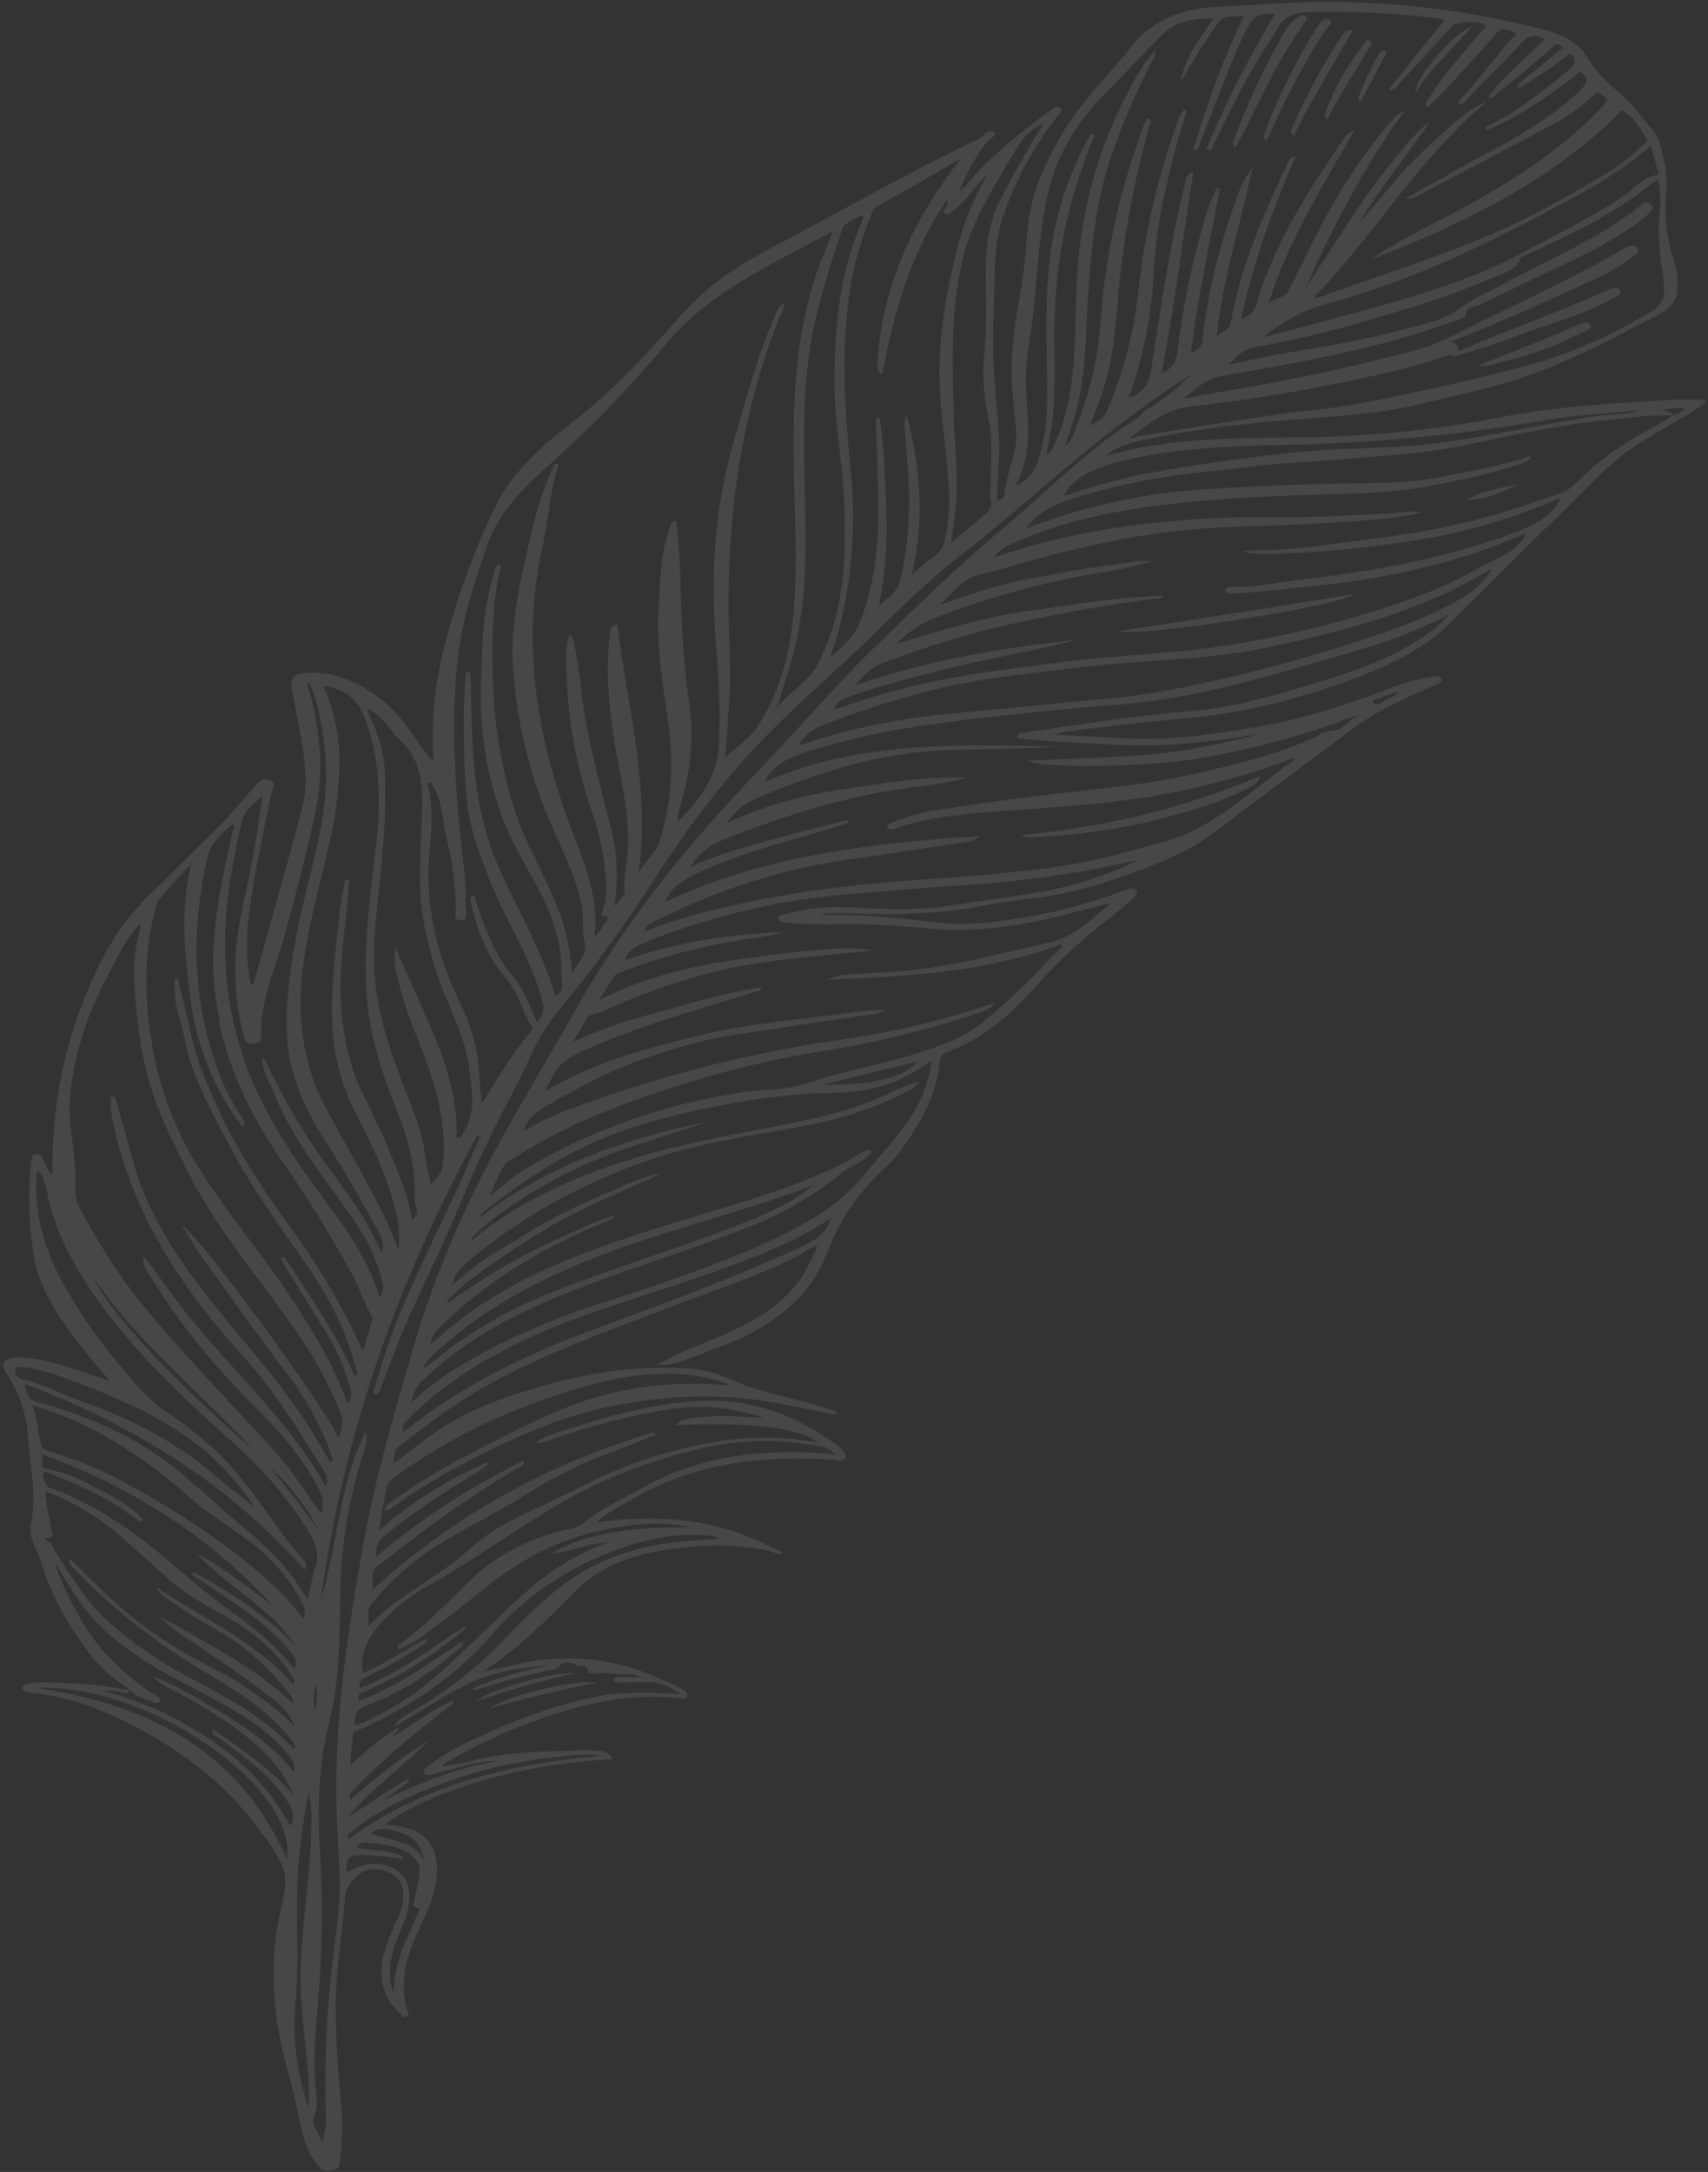 <svg width="394" height="501" viewBox="0 0 394 501" fill="none" xmlns="http://www.w3.org/2000/svg">
<rect x="0" y="0" width="394" height="501" fill="#333333" stroke="none"/>
<path d="M29.741 389.552C25.511 386.917 22.069 383.686 19.625 380.056C15.03 373.79 11.592 367.115 9.397 360.203C8.549 357.419 6.53 354.699 7.11 351.842C8.536 344.802 6.911 337.835 6.417 330.865C6.04 325.895 4.303 321.029 1.308 316.547C-0.11 314.411 1.16 312.981 4.453 313.118C6.785 313.197 9.088 313.519 11.293 314.074C16.061 315.312 20.562 316.952 25.359 318.529C23.474 316.317 21.503 314.139 19.72 311.887C14.428 305.188 9.486 298.333 7.982 290.592C6.623 282.938 6.376 275.202 7.245 267.511C7.296 266.965 7.343 266.426 8.197 266.245C9.39 265.992 9.511 266.825 9.81 267.262C10.635 268.47 10.792 269.887 12.06 271.059C12.019 258.864 13.554 246.815 17.718 235.083C21.281 225.04 25.569 215.094 34.342 206.569C39.84 201.226 45.196 195.806 50.679 190.451C53.485 187.713 55.722 184.716 58.364 181.909C59.235 180.984 59.87 179.294 61.99 179.874C64.11 180.453 62.799 181.935 62.592 182.977C60.574 193.15 58.187 203.289 57.153 213.549C56.755 218.064 56.989 222.596 57.852 227.076C58.59 227.207 58.524 226.855 58.577 226.666C62.323 213.188 66.177 199.725 69.727 186.22C71.095 181.014 70.329 175.721 69.48 170.486C68.839 166.529 67.969 162.592 67.278 158.638C66.851 156.206 67.942 155.231 71.375 155.145C77.159 155.006 81.683 157.129 85.783 159.747C90.548 162.789 93.422 166.803 96.196 170.848C97.338 172.533 98.609 174.169 100.003 175.751C99.471 168.066 100.023 160.361 101.653 152.757C104.352 140.817 108.439 129.063 113.868 117.62C117.206 110.445 123.229 104.195 130.41 98.712C140.674 90.873 148.953 82.043 156.869 72.957C161.927 67.198 168.454 62.187 176.102 58.191C192.634 49.466 208.629 40.21 225.739 32.063C226.973 31.473 227.776 29.525 229.405 30.473C230.339 31.016 228.057 32.168 227.386 33.123C224.685 36.72 222.585 40.536 221.131 44.491C222.053 43.54 223.058 42.626 223.884 41.633C228.947 35.547 235.629 30.429 242.41 25.369C242.982 24.942 243.688 24.4 244.465 24.854C245.257 25.317 244.582 25.914 244.184 26.419C238.456 33.813 234.153 41.737 231.392 49.972C229.318 55.935 229.471 62.031 229.337 68.108C229.23 73.014 228.975 77.923 229.138 82.825C229.31 88.013 229.856 93.196 230.316 98.377C230.791 103.75 230.226 109.11 229.996 114.475C229.95 114.634 229.954 114.798 230.008 114.956C230.062 115.114 230.164 115.261 230.308 115.386C230.66 115.317 230.978 115.179 231.226 114.986C231.474 114.793 231.642 114.554 231.711 114.296C231.971 109.175 234.906 104.346 234.409 99.095C233.925 93.989 233.192 88.887 233.365 83.735C233.574 77.536 234.713 71.417 235.743 65.292C236.906 58.385 236.564 51.349 238.703 44.55C241.155 36.983 245.155 29.723 250.571 23.009C253.852 18.873 257.707 14.972 260.933 10.815C265.402 5.055 271.8 1.969 281.074 1.558C290.696 1.133 300.267 0.219 309.947 0.477C325.732 0.815 341.342 2.969 356.189 6.859C360.664 8.05 364.32 9.928 366.251 13.396C368.027 16.583 371.055 19.293 374.131 21.913C376.975 24.334 378.767 27.224 381.089 29.85C383.089 32.113 383.133 34.453 383.772 36.751C384.401 39.304 384.598 41.903 384.359 44.49C383.852 49.938 384.509 55.41 386.308 60.713C386.897 62.689 387.106 64.714 386.93 66.731C386.946 67.847 386.584 68.948 385.875 69.939C385.166 70.93 384.132 71.781 382.864 72.417C371.919 78.103 361.17 84.028 348.663 87.909C341.471 90.14 333.945 91.677 326.52 93.433C315.92 95.94 304.874 96.13 293.972 97.15C283.396 98.14 272.846 99.388 262.667 101.784C259.874 102.439 256.995 103.257 255.101 105.155C259.091 103.991 263.237 103.129 267.473 102.582C277.868 100.995 288.428 101.039 298.955 100.907C314.852 100.795 330.665 99.238 346.024 96.272C356.872 94.122 368.028 93.299 379.205 92.638C383.925 92.359 388.633 91.888 393.583 92.29C393.232 93.414 391.938 93.927 390.92 94.583C385.14 98.289 378.665 101.417 373.465 105.607C369.408 108.874 366.135 112.563 362.515 116.066C352.997 125.282 343.635 134.579 334.303 143.894C328.194 149.992 319.444 153.999 310.218 157.307C299.148 161.276 287.599 164.341 275.271 165.505C265.503 166.428 255.761 167.444 246.075 168.741C245.126 168.825 244.223 169.086 243.457 169.501C248.505 169.751 253.559 169.942 258.596 170.264C269.092 170.936 279.299 169.467 289.375 167.784C300.581 165.913 311.046 162.477 321.192 158.568C323.777 157.517 326.569 156.757 329.472 156.316C330.506 156.175 332.01 155.422 332.566 156.532C333.056 157.515 331.373 157.878 330.472 158.275C326.735 159.923 323.005 161.574 319.465 163.441C316.71 164.91 314.133 166.545 311.76 168.329C301.077 176.281 290.367 184.216 279.784 192.234C273.447 197.032 265.453 199.889 257.384 202.717C250.929 205.005 244.037 206.582 236.936 207.396C233.714 207.748 230.519 208.226 227.368 208.826C216.801 210.88 206.059 211.108 195.228 210.661C193.621 210.595 191.999 210.694 190.385 210.74C190.01 210.764 189.655 210.871 189.367 211.046C198.879 210.79 208.184 211.898 217.528 212.89C223.184 213.49 228.859 212.759 234.42 211.928C243.132 210.605 251.539 208.395 259.391 205.364C260.152 205.073 261.052 204.613 261.862 205.206C262.819 205.906 262.006 206.606 261.441 207.122C259.648 208.76 257.84 210.403 255.834 211.905C249.424 216.788 243.686 222.109 238.7 227.794C233.372 233.737 227.476 239.33 218.453 242.661C217.108 243.159 216.865 244.046 216.781 244.942C216.13 251.828 212.901 258.132 208.613 264.21C207.345 266.092 205.812 267.875 204.039 269.531C197.512 275.394 193.406 282.176 190.669 289.294C186.743 299.508 177.894 306.427 165.107 311.042C161.691 312.275 158.508 313.856 154.791 314.65C153.721 314.904 152.579 314.954 151.474 314.796C155.329 312.782 159.359 310.949 163.539 309.308C172.371 305.825 180.218 301.576 184.794 294.823C186.308 292.458 187.555 290.009 188.523 287.499C188.308 287.413 188.094 287.292 188.053 287.317C178.21 293.425 166.29 296.978 155.026 301.33C138.987 307.528 122.57 313.244 108.507 321.815C102.484 325.484 97.244 329.683 91.889 333.81C90.592 334.81 91.206 336.372 90.711 337.685C94.246 335.024 97.535 332.298 101.218 329.844C107.912 325.381 115.801 322.374 124.202 319.998C129.703 318.335 135.422 317.076 141.272 316.241C147.045 315.542 152.913 315.344 158.751 315.652C162.609 315.836 166.111 317.032 169.279 318.469C176.078 321.552 184.015 322.535 191.099 325.042C191.784 325.284 192.682 325.293 193.146 325.876C192.569 326.493 191.908 326.16 191.256 326.03C187.086 325.198 182.932 324.326 178.74 323.561C165.596 321.167 152.52 321.885 139.715 324.654C127.138 327.373 116.406 332.683 105.884 338.194C100.501 341.004 95.454 344.135 90.797 347.556C90.253 347.956 89.875 348.567 88.693 348.303C89.025 347.058 90.402 346.371 91.484 345.587C99.711 339.624 109.207 334.81 118.752 330.065C124.554 327.182 130.446 324.397 137.026 322.444C146.157 319.722 156.08 318.678 165.906 319.405C166.512 319.447 167.133 319.709 167.976 319.295C163.36 317.559 158.197 316.726 152.999 316.877C143.585 317.091 135.091 319.523 126.725 322.391C113.178 326.996 100.91 333.353 90.526 341.148C89.769 341.676 89.293 342.379 89.18 343.135C88.578 346.391 87.852 349.635 87.458 353.037C94.625 346.668 103.271 341.251 113.009 337.026C112.006 338.625 110.092 339.577 108.377 340.63C101.298 344.866 94.655 349.467 88.498 354.399C86.718 355.865 86.825 357.347 86.753 359.145C96.669 350.652 108.126 343.165 120.814 336.889C121.191 337.948 120.217 338.16 119.655 338.49C107.871 345.408 97.323 353.246 87.072 361.301C85.159 362.804 86.364 364.912 85.876 366.76C103.216 350.998 123.984 338.485 149.814 330.663C150.261 330.528 150.803 330.282 151.396 330.911C147.972 332.252 144.598 333.597 141.195 334.902C134.334 337.47 127.92 340.618 122.088 344.281C115.222 348.671 107.557 352.324 100.614 356.647C94.52 360.443 89.858 365.043 85.695 369.92C84.607 371.189 85.01 372.934 85.054 375.073C91.762 367.85 101.689 363.594 108.559 357.106C113.175 352.748 119.734 349.778 126.065 346.8C133.704 343.207 140.96 339.12 149.361 336.452C161.472 332.605 173.927 330.184 187.297 332.578C187.74 332.636 188.189 332.672 188.639 332.688C184.327 329.343 173.627 328.036 155.967 328.681C157.145 327.29 159.028 326.907 165.689 326.666C169.172 326.539 172.62 326.986 176.108 326.969C169.824 325.003 163.292 323.942 156.499 324.821C145.826 326.201 135.781 328.994 126.061 332.421C125.298 332.693 124.477 332.868 123.632 332.942C125.097 331.369 127.516 330.807 129.649 330.099C138.839 327.047 148.263 324.361 158.337 323.353C168.938 322.292 178.49 324.411 186.778 329.307C189.295 330.653 191.611 332.186 193.687 333.88C194.493 334.605 195.417 335.436 194.912 336.328C194.309 337.396 192.793 336.733 191.765 336.67C175.642 335.677 160.608 337.621 147.461 344.956C144.15 346.803 140.606 348.441 137.581 351.158C153.564 348.919 167.78 350.838 180.733 358.375C179.139 358.624 178.544 358.003 177.763 357.83C171.91 356.524 165.733 356.163 159.667 356.771C152.663 357.451 145.87 358.519 140.026 361.676C137.004 363.336 134.353 365.323 132.169 367.567C125.844 373.915 119.569 380.296 111.339 385.603C113.509 385.144 115.723 384.775 117.844 384.22C124.809 382.349 132.388 382.022 139.612 383.28C146.098 384.394 151.763 386.801 157.183 389.523C158.103 389.981 158.957 390.607 158.384 391.478C157.833 392.319 156.709 391.715 155.956 391.647C146.554 390.802 137.728 392.317 129.199 394.996C119.724 397.955 110.862 401.848 102.866 406.565C102.517 406.813 102.19 407.076 101.887 407.352C105.432 407.252 108.348 406.192 111.329 405.572C117.566 404.276 123.909 404.049 130.288 403.833C132.43 403.76 134.58 403.731 136.724 403.764C139.725 403.81 139.724 403.843 141.542 405.788C119.196 406.735 97.917 413.829 88.651 420.943C98.242 421.14 101.148 425.94 100.79 432.388C100.523 437.18 98.252 441.634 96.192 446.111C93.516 451.918 92.119 457.786 93.986 463.882C94.123 464.328 94.734 464.94 93.678 465.217C92.676 465.479 92.532 464.74 92.154 464.365C86.112 458.374 87.581 452.013 90.364 445.568C91.668 442.553 93.367 439.58 93.01 436.311C92.702 433.506 90.354 431.594 87.18 431.208C84.81 430.92 83.357 431.803 82.124 432.928C80.636 434.24 79.76 435.858 79.62 437.552C78.962 445.933 77.45 454.277 77.437 462.687C77.425 470.558 78.025 478.412 78.774 486.261C79.066 490.354 78.941 494.457 78.401 498.537C78.296 499.509 78.092 500.497 76.329 500.739C74.446 501.001 73.753 500.035 73.054 499.134C70.056 495.275 69.472 490.944 68.596 486.69C67.817 482.913 66.746 479.184 65.781 475.435C62.726 463.569 62.064 451.633 64.943 439.666C65.759 436.268 66.414 432.806 64.721 429.45C63.029 426.094 60.515 423.008 58.104 419.889C49.784 409.118 37.947 400.912 23.38 394.619C18.863 392.722 13.946 391.373 8.825 390.628C8.116 390.564 7.412 390.473 6.717 390.355C6.097 390.205 5.205 390.248 5.134 389.511C5.059 388.729 5.914 388.451 6.631 388.324C7.829 388.102 9.066 388.007 10.302 388.042C16.522 388.285 22.769 388.42 28.794 389.791C29.05 389.849 29.429 389.637 29.743 389.551C29.828 390.307 29.834 390.826 28.316 390.48C26.929 390.032 25.393 389.878 23.889 390.036C34.34 392.807 42.798 397.183 50.331 402.532C57.798 407.834 63.127 414.171 67.077 421.297C68.024 418.165 67.723 417.584 65.733 414.674C62.042 409.275 56.257 405.134 50.537 400.926C49.893 400.453 48.687 400.11 49.013 398.848C56.104 403.605 62.742 408.333 67.769 414.133C65.834 409.558 62.585 405.329 58.234 401.724C52.953 397.194 46.711 393.515 40.204 389.996C38.489 389.068 36.466 388.284 35.49 386.736C39.653 388.49 43.591 390.509 47.257 392.769C55.158 397.328 62.68 402.168 67.743 408.718C68.087 407.648 67.856 406.524 67.098 405.573C64.88 402.523 61.961 399.768 58.467 397.424C52.788 393.459 46.224 390.313 39.918 386.928C31.319 382.312 23.834 376.939 18.769 370.044C16.457 366.899 14.646 363.561 12.604 360.31C13.321 362.712 14.26 365.076 15.415 367.387C18.134 373.038 21.192 378.578 26.269 383.387C29.22 386.183 32.181 388.989 36.117 391.138C36.728 391.472 37.28 391.877 36.842 392.449C36.33 393.115 35.539 392.721 34.946 392.514C32.914 391.796 30.901 391.061 29.741 389.552ZM336.387 81.025C335.621 81.01 335.273 81.516 334.695 81.735C328.315 84.088 321.534 85.666 314.704 87.153C301.716 89.993 288.472 92.184 275.068 93.711C268.121 94.497 264.875 98.057 260.625 101.069C261.739 100.938 262.704 100.57 263.73 100.407C273.968 98.788 284.198 97.143 294.466 95.63C300.48 94.743 306.661 94.369 312.588 93.261C325.926 90.767 339.076 87.811 352.039 84.393C362.826 81.539 372.267 77.039 381.018 71.739C381.815 71.3 382.477 70.747 382.964 70.114C383.45 69.482 383.75 68.783 383.845 68.063C383.933 66.18 383.809 64.296 383.475 62.428C382.718 58.25 382.487 54.031 382.782 49.823C383.159 47.03 383.076 44.215 382.534 41.436C382.155 41.591 381.798 41.773 381.47 41.979C373.046 48.968 362.559 54.065 351.797 58.912C351.419 59.082 350.793 59.239 350.736 59.466C350.015 62.324 346.498 63.145 343.708 64.346C337.015 67.147 330.063 69.61 322.9 71.717C312.16 74.988 301.317 78.031 289.962 79.967C286.57 80.545 285.208 82.343 283.443 84.054C287.295 83.399 290.949 82.457 294.693 81.771C303.884 80.089 313.24 78.815 322.124 76.375C327.419 74.921 333.15 74.127 337.299 70.784C339.649 68.891 342.906 67.581 345.786 66.037C356.987 60.037 369.139 54.907 378.589 47.306C379.173 46.836 379.745 46.454 380.629 46.97C381.536 47.494 381.32 48.121 380.841 48.701C379.429 50.219 377.726 51.585 375.781 52.756C367.571 58.303 357.75 62.234 348.605 66.843C346.542 67.884 344.287 68.733 342.299 69.839C340.729 70.712 337.899 70.72 338.039 72.961C338.059 73.28 336.464 73.672 335.591 73.997C318.759 80.268 300.503 83.48 282.279 86.643C277.6 87.454 275.802 89.903 273.033 91.955C274.36 91.762 275.672 91.517 276.962 91.221C290.405 88.889 303.859 86.569 316.887 83.184C322.698 81.674 328.665 80.717 334.013 77.996C347.545 71.117 361.671 64.842 374.631 57.364C375.475 56.876 376.463 56.21 377.455 56.955C378.508 57.748 377.727 58.462 376.808 59.123C374.157 61.087 371.218 62.836 368.041 64.338C357.1 69.361 346.105 74.321 334.471 78.889C334.799 78.926 335.112 79.013 335.391 79.144C335.67 79.275 335.907 79.447 336.088 79.648C336.268 79.85 336.388 80.076 336.44 80.314C336.492 80.551 336.474 80.793 336.387 81.025ZM385.809 95.761C387.047 95.573 387.787 94.944 388.671 94.214C386.644 93.875 384.988 94.315 383.202 94.698C384.402 94.746 385.581 94.758 385.876 95.79C380.815 95.65 375.845 96.371 370.892 96.87C359.956 97.971 349.342 100.235 338.803 102.533C330.603 104.321 322.198 104.887 313.818 105.603C307.084 106.178 300.316 106.61 293.563 107.101C289.152 107.422 284.861 108.225 280.484 108.596C269.56 109.528 258.868 111.555 248.717 114.617C243.625 116.143 239.209 118.149 236.6 121.977C246.772 117.961 257.772 115.154 269.178 113.663C275.583 112.856 282.122 112.593 288.631 112.246C297.263 111.787 305.901 111.578 314.547 111.463C320.66 111.381 326.819 111.142 332.676 109.986C339.528 108.635 346.484 107.431 353.177 105.197C352.892 106.421 351.677 106.673 350.681 107.01C343.897 109.303 336.727 110.81 329.512 112.166C322.103 113.558 314.484 113.774 306.862 114.005C295.361 114.354 283.827 114.785 272.456 116.003C260.052 117.331 247.821 119.415 236.746 124.024C231.232 126.318 230.748 126.561 229.231 128.664C237.362 125.78 245.934 123.598 254.771 122.164C267.306 120.114 280.138 119.162 292.988 119.328C302.234 119.431 311.406 118.891 320.605 118.435C322.77 118.327 324.977 117.775 327.684 118.014C326.887 118.543 325.863 118.858 324.783 118.906C321.347 119.444 317.872 119.844 314.373 120.103C307.691 120.562 301.006 120.943 294.304 121.193C286.631 121.48 278.934 121.579 271.331 122.484C257.186 124.169 243.706 127.457 230.507 131.413C228.028 132.156 225.123 132.519 223.164 133.702C220.816 135.119 219.266 137.228 216.882 139.504C220.706 138.217 223.73 137.137 226.824 136.176C229.937 135.144 233.168 134.31 236.482 133.686C239.822 133.115 243.11 132.39 246.453 131.825C249.796 131.259 253.167 130.731 256.556 130.323C259.697 129.944 262.796 128.939 266.074 129.634C264.924 129.737 263.795 129.94 262.711 130.237C258.608 131.505 254.184 131.957 249.923 132.775C237.722 135.082 225.959 138.464 214.9 142.846C211.429 144.228 209.189 146.163 206.812 148.546C216.919 145.37 226.754 142.365 237.221 140.922C247.521 139.501 257.788 137.699 268.35 137.434C268.204 137.778 268 137.878 267.778 137.908C256.383 139.362 245.122 141.318 234.057 143.766C223.646 146.104 213.56 149.141 203.931 152.837C200.782 154.046 199.169 155.744 197.273 158.111C213.831 152.299 230.951 149.434 248.454 147.572C238.136 150.287 227.371 151.915 217.05 154.613C209.779 156.513 202.443 158.282 195.514 160.8C194.733 161.077 194.042 161.471 193.485 161.955C192.929 162.439 192.52 163.002 192.285 163.608C192.809 163.528 193.322 163.418 193.822 163.28C205.996 158.83 218.931 156.085 232.308 154.363C238.619 153.551 244.917 152.66 251.262 152.015C259.342 151.198 267.503 150.78 275.556 149.86C285.637 148.693 295.544 146.842 305.147 144.334C314.884 141.81 324.356 138.925 333.236 135.033C337.477 133.175 341.191 130.812 345.358 128.904C348.501 127.54 350.908 125.444 352.183 122.959C352.011 122.977 351.844 123.013 351.685 123.064C339.063 128.749 325.316 132.244 310.757 134.273C306.057 134.929 301.305 135.256 296.6 135.866C292.727 136.365 288.778 136.568 284.859 136.876C283.98 136.945 282.823 137.048 282.631 136.229C282.494 135.649 283.461 135.404 284.204 135.415C289.684 135.494 294.924 134.289 300.249 133.679C315.86 131.89 331.192 129.178 345.562 124.202C351.571 122.121 357.721 120.121 360 114.809C349.115 119.665 337.129 123.094 324.594 124.938C308.764 127.362 289.358 128.499 286.831 127.213C287.089 127.119 287.325 126.955 287.556 126.961C293.39 127.013 299.215 126.621 304.935 125.79C312.487 124.836 320.067 123.956 327.556 122.649C336.933 121.051 346.023 118.673 354.643 115.563C357.69 114.449 361.323 113.817 363.393 111.601C366.607 108.287 370.329 105.245 374.488 102.535C378.078 100.1 382.421 98.35 385.809 95.758V95.761ZM128.088 229.835C130.728 228.177 129.436 226.29 129.484 224.397C129.681 216.574 126.717 209.339 122.679 202.23C119.665 196.923 116.787 191.584 114.952 185.976C111.989 176.885 110.641 167.558 110.94 158.22C111.199 149.472 111.22 140.704 114.038 132.116C114.259 131.441 114.106 130.575 115.233 130.174C115.842 130.537 115.456 130.869 115.393 131.147C113.325 140.353 113.46 149.63 113.757 158.904C114.121 166.408 115.245 173.883 117.12 181.268C118.163 185.647 119.667 189.962 121.618 194.176C125.018 201.534 129.083 208.741 130.834 216.447C131.397 218.925 131.608 221.445 132.066 224.518C133.394 221.836 135.601 220.172 134.867 217.329C134.122 214.455 134.776 211.354 134.108 208.389C132.28 200.226 127.84 192.583 124.892 184.638C121.237 174.653 119.042 164.417 118.342 154.1C117.699 145.392 119.439 136.816 121.345 128.255C122.873 121.392 124.435 114.535 127.569 107.928C127.786 107.47 127.762 106.863 128.935 107.041C126.813 113.221 126.62 119.55 125.218 125.752C120.343 147.283 123.48 168.38 131.089 189.334C134.211 197.937 138.383 206.481 137.122 216.059C138.825 214.578 139.329 213.184 140.204 211.934C140.366 211.702 140.567 211.467 139.957 211.424C138.193 211.299 138.939 210.339 139.091 209.781C139.57 208.268 139.829 206.722 139.865 205.17C139.735 199.167 138.632 193.196 136.58 187.378C132.941 176.85 130.963 166.057 130.682 155.207C130.602 152.352 130.391 149.461 131.375 146.316C132.06 146.867 132.442 147.58 132.449 148.321C133.018 151.689 133.694 155.054 134.023 158.435C134.861 167.057 137.022 175.53 139.112 184.019C140.392 189.218 142.14 194.366 142.22 199.705C142.372 202.807 142.206 205.913 141.724 208.998C142.738 207.857 144.276 206.623 144.106 205.525C143.738 203.134 144.378 200.852 144.642 198.541C145.743 189.005 143.054 179.71 141.603 170.324C140.351 162.231 139.721 154.083 140.721 145.93C140.637 145.521 140.758 145.104 141.062 144.754C141.366 144.404 141.834 144.145 142.38 144.022C144.821 163.258 150.036 182.044 147.313 201.292C148.779 198.744 151.354 196.61 152.227 193.836C155.196 184.4 155.425 174.879 153.985 165.308C152.723 156.929 151.393 148.555 151.95 140.1C152.353 133.992 152.259 127.848 154.518 121.881C154.745 121.28 154.462 120.38 156.021 120.111C156.34 124.182 156.854 128.188 156.928 132.199C157.114 142.061 157.471 151.921 158.922 161.725C159.987 168.866 159.568 176.081 157.678 183.132C157.145 185.133 156.304 187.116 156.327 189.53C162.024 184.073 165.498 178.427 165.845 171.807C166.273 163.54 165.682 155.318 165.052 147.065C163.879 131.693 164.962 116.383 169.43 101.252C172.184 91.922 174.552 82.531 178.562 73.42C179.071 72.265 179.327 70.996 180.742 69.824C181.114 71.317 180.156 72.333 179.737 73.391C171.253 94.853 168.102 116.8 168.053 139.048C168.035 146.911 168.806 154.773 168.153 162.636C167.782 167.124 167.713 171.622 167.195 174.746C169.189 172.893 172.957 170.438 174.91 167.379C180.18 159.127 182.269 150.201 183.063 141.187C184.381 126.236 182.602 111.267 183.112 96.311C183.533 83.964 184.887 71.669 189.587 59.702C190.359 57.736 191.148 55.771 192.104 53.367C186.266 56.489 180.847 59.272 175.602 62.217C166.839 67.136 159.007 72.712 153.325 79.686C145.14 89.556 135.981 98.987 125.919 107.905C120.33 112.941 115.275 118.143 112.866 124.588C109.195 134.408 106.187 144.264 105.328 154.453C104.008 170.141 105.307 185.76 107.131 201.38C107.493 204.469 107.462 207.584 107.482 210.688C107.482 211.289 107.659 212.391 106.181 212.28C104.979 212.19 104.958 211.358 105.075 210.567C105.171 209.666 105.189 208.761 105.13 207.858C104.896 202.84 104.149 197.841 102.894 192.903C101.924 188.715 102.176 184.289 99.233 180.385C98.516 180.626 98.621 181.034 98.719 181.418C99.996 186.431 99.546 191.476 99.077 196.5C97.965 208.44 100.588 219.934 106.035 231.205C108.259 235.563 109.69 240.111 110.29 244.735C110.62 247.811 110.677 250.906 111.14 254.412C111.57 253.826 111.741 253.621 111.877 253.406C115.119 248.249 118.126 243.009 122.279 238.176C122.493 238.009 122.64 237.803 122.705 237.581C122.77 237.358 122.75 237.127 122.647 236.912C120.376 233.243 119.681 229.077 116.718 225.686C112.114 220.415 110.222 214.591 108.679 208.627C108.488 207.893 108.239 207.158 109.302 206.371C111.407 213.094 113.641 219.567 118.458 225.405C121.058 228.556 122.213 232.161 123.839 235.743C124.516 235.091 124.984 234.338 125.207 233.539C125.43 232.74 125.403 231.914 125.128 231.124C122.699 221.017 116.228 211.827 112.551 201.998C110.466 196.436 108.364 190.895 107.741 185.139C107.039 178.659 106.988 172.156 106.978 165.66C106.972 162.095 107.266 158.53 107.431 154.855C107.807 154.91 108.137 155.07 108.353 155.299C108.568 155.528 108.652 155.809 108.585 156.082C108.742 164.125 108.715 172.183 109.794 180.189C110.417 185.928 111.776 191.613 113.853 197.171C118.24 208.114 124.943 218.534 128.088 229.835ZM267.933 86.049C271.126 84.844 271.411 82.719 271.683 80.573C272.997 69.69 275.316 58.883 278.624 48.225C279.138 46.6 279.937 45.023 280.604 43.424L281.404 43.567C279.015 56.127 276.328 68.662 274.723 81.431C276.177 80.782 277.17 80.178 277.297 78.972C278.56 67.874 281.179 56.879 285.123 46.115C285.919 43.455 287.222 40.887 288.992 38.485C286.231 51.393 282.138 64.144 280.673 77.439C283.592 75.735 283.648 75.74 284.061 73.556C286.372 61.337 291.326 49.614 296.867 38.005C297.16 37.389 297.218 36.535 298.9 35.958C293.448 48.535 288.996 60.861 286.3 73.606C289.423 72.664 289.589 70.78 290.143 69.005C293.95 56.803 300.824 45.431 308.439 34.278C309.488 32.742 310.219 30.937 312.518 29.901C305.148 42.868 297.087 55.635 292.681 69.87C294.569 68.745 296.513 68.529 297.204 67.122C298.828 63.81 300.513 60.513 302.127 57.199C307.13 46.922 313.106 36.975 321.137 27.72C321.779 26.978 322.364 26.172 323.88 25.796C314.41 38.835 307.424 52.427 301.254 66.264C305.72 59.796 309.72 53.181 314.126 46.703C318.585 40.15 327.648 28.873 329.793 28.225C324.279 36.095 318.28 43.587 313.451 51.503C316.442 48.193 319.179 44.779 322.019 41.413C324.933 38.036 328.163 34.807 331.687 31.748C335.069 28.751 338.058 25.496 342.916 23.479C326.708 37.187 317.294 53.947 302.95 68.767C305.113 68.606 306.388 67.812 307.812 67.306C325.124 61.152 342.975 55.733 358.337 47.003C365.68 42.83 373.454 39.05 378.958 33.44C379.411 32.978 380.195 32.629 379.774 31.925C378.288 29.451 376.813 26.974 374.209 25.394C359.115 40.758 338.703 51.341 316.026 59.941C319.948 57.314 324.111 54.882 328.485 52.66C344.106 44.774 358.811 36.212 369.578 24.61C371.071 23.001 371.217 23.072 368.506 21.19C365.677 23.989 362.296 26.474 358.471 28.564C348.137 34.062 337.778 39.533 327.393 44.977C326.621 45.383 325.893 46.091 324.231 45.738C327.447 43.958 330.45 42.347 333.376 40.665C344.041 34.536 355.758 29.299 364.114 21.214C365.897 19.489 366.951 18.252 364.492 16.524C358.026 21.562 351.363 26.56 342.828 30.079C342.364 29.252 343.119 29.118 343.47 28.944C350.379 25.528 355.833 21.016 361.418 16.594C363.023 15.325 364.162 14.078 362.167 12.373C358.392 15.325 354.301 18.056 349.93 20.541C349.893 20.209 349.971 19.877 350.157 19.572C350.343 19.268 350.631 19.002 350.995 18.799C353.723 16.537 356.506 14.309 359.177 12.012C359.618 11.632 361.059 11.26 359.917 10.486C358.775 9.713 358.386 10.694 357.884 11.115C355.585 13.043 353.37 15.023 351.063 16.946C348.693 18.923 346.252 20.856 343.842 22.809C343.466 22.406 343.435 22.214 343.539 22.072C347.015 17.309 352.104 13.367 356.352 9.029C354.001 7.837 352.521 8.183 350.931 9.933C346.91 14.356 342.565 18.626 338.318 22.941C337.902 23.363 337.732 24.073 336.697 24.01C336.132 23.535 336.716 23.251 336.969 22.952C340.846 18.309 344.776 13.689 348.572 9.01C348.928 8.572 350.819 7.847 348.861 7.214C347.698 6.836 346.456 6.207 345.251 7.615C341.588 11.897 337.694 16.076 333.829 20.266C332.404 21.811 330.81 23.274 329.15 24.918C328.501 23.673 329.455 22.91 329.939 22.139C333.281 16.832 337.804 12.004 341.897 7.003C342.19 6.644 342.984 6.359 342.501 5.844C341.504 4.79 336.009 4.884 334.983 5.996C330.764 10.565 326.601 15.161 322.383 19.73C321.995 20.15 321.89 20.91 320.298 20.713L333.289 4.505C323.762 3.035 314.394 2.765 304.953 2.72C300.072 2.696 296.04 3.01 294.509 6.959C294.393 7.203 294.246 7.439 294.07 7.663C288.278 16.135 284.018 25.046 279.65 33.926C279.514 34.202 279.78 34.844 278.243 34.543C282.654 23.894 287.951 13.447 294.107 3.26C291.468 2.982 289.484 3.312 288.205 5.63C285.226 11.026 283.224 16.619 281.044 22.18C279.413 26.335 277.828 30.502 276.223 34.658L275.327 34.487C278.307 24.022 282.182 13.7 286.93 3.581C285.083 4.143 282.661 3.197 281.377 4.807C279.986 6.551 278.858 8.402 277.611 10.205C275.67 13.008 274.195 15.957 272.415 18.82C273.093 13.541 276.81 9.042 279.853 4.286C274.66 4.161 270.682 5.291 267.84 8.253C263.254 13.032 258.61 17.782 253.98 22.537C247.607 29.228 243.409 36.874 241.698 44.903C239.024 56.492 239.306 68.341 237.248 80.022C236.353 85.098 236.681 90.25 237.014 95.393C237.377 100.997 237.255 106.654 234.271 112.048C236.648 110.962 238.371 109.268 239.096 107.304C240.5 103.288 241.299 99.175 241.48 95.035C241.783 82.609 240.627 70.166 242.434 57.757C243.645 48.824 246.591 40.059 251.186 31.72C251.395 31.347 251.468 30.809 252.132 30.895C252.767 31.231 252.414 31.456 252.314 31.688C246.87 44.621 243.855 58.026 243.349 71.54C243.027 79.762 243.687 87.989 242.834 96.196C242.537 99.051 241.911 101.888 241.383 105.041C242.078 104.556 242.597 103.956 242.896 103.292C244.848 99.107 246.168 94.781 246.835 90.391C248.224 81.98 247.977 73.52 248.384 65.086C249.15 49.2 253.152 33.843 261.332 19.074C261.799 18.231 262.285 17.395 262.792 16.564C263.299 15.728 263.795 14.886 264.382 14.08C264.918 13.344 265.569 12.652 266.304 11.781C266.465 12.068 266.525 12.38 266.479 12.689C266.434 12.997 266.285 13.293 266.044 13.55C262.542 20.238 259.543 27.058 257.06 33.98C252.859 45.234 251.767 56.775 250.996 68.338C250.42 76.974 250.529 85.645 248.4 94.193C247.711 96.962 246.716 99.692 245.754 102.787C246.093 102.524 246.405 102.243 246.685 101.945C246.931 101.602 247.136 101.244 247.297 100.875C251.047 92.167 253.266 83.153 253.903 74.045C254.955 59.022 258.206 44.121 263.602 29.593C263.898 28.799 263.916 27.843 265.099 27.257C265.81 27.93 265.259 28.507 265.118 29.035C261.687 41.397 259.346 53.904 258.108 66.48C257.368 74.728 256.918 82.992 254.113 91.062C253.317 93.351 252.413 95.621 251.433 98.238C254.567 96.298 254.702 96.328 255.666 94.062C259.34 85.263 261.672 76.201 262.62 67.036C264.001 54.141 266.931 41.356 271.377 28.828C271.812 27.611 272.028 26.278 273.338 25.132C273.972 25.992 273.386 26.58 273.21 27.181C269.804 38.811 266.774 50.479 266.146 62.4C265.767 72.041 263.917 81.622 260.632 90.971C260.528 91.254 260.211 91.565 260.55 91.685C264.704 90.168 265.231 87.391 265.667 84.554C267.85 70.351 269.897 56.134 273.427 42.06C273.619 41.296 273.398 40.362 275.303 39.51C272.795 55.285 270.969 70.676 267.933 86.049ZM175.478 227.783L175.709 228.307C172.696 229.235 169.692 230.173 166.671 231.088C155.055 234.607 143.491 238.126 132.86 243.18C128.385 245.306 127.512 248.247 125.707 251.756C136.915 244.901 149.763 241.644 162.667 238.543C173.954 235.83 185.845 235.095 197.44 233.388C199.687 233.15 201.949 232.997 204.218 232.929C203.419 233.544 202.32 233.909 201.154 233.947C190.617 235.532 180.078 237.106 169.535 238.67C163.302 239.693 157.245 241.213 151.476 243.201C141.942 246.301 133.57 250.652 125.551 255.448C123.16 256.878 121.406 258.319 120.881 260.844C126.031 257.758 131.627 255.728 137.288 253.722C149.375 249.487 161.918 245.969 174.793 243.202C181.618 241.708 188.614 240.613 195.615 239.567C204.526 238.217 213.25 236.288 221.68 233.801C224.218 233.06 226.701 232.163 229.792 231.344C228.966 232.171 227.892 232.853 226.65 233.339C215.494 237.124 203.83 240.071 191.841 242.132C182.999 243.466 174.315 245.299 165.868 247.613C149.047 252.45 132.754 257.996 119.066 266.837C118.199 267.397 116.863 267.805 116.491 268.495C115.029 270.863 113.881 273.327 113.061 275.852C115.961 273.44 118.337 271.336 121.249 269.608C135.843 260.946 152.18 254.939 170.748 252.035C175.971 251.218 181.47 251.54 186.467 249.802C193.99 247.187 202.133 245.746 209.849 243.488C216.364 241.581 222.507 239.294 227.284 235.384C232.573 230.914 237.481 226.216 241.984 221.316C242.981 220.272 244.11 219.296 245.179 218.289L244.582 217.882C227.715 224.152 209.394 225.331 190.912 225.953C192.947 224.918 195.319 224.788 197.688 224.643C201.985 224.381 206.284 224.263 210.571 223.774C221.244 222.557 231.263 219.784 241.53 217.545C248.797 215.962 251.773 211.607 256.45 208.266C251.283 209.477 246.346 210.955 241.209 212.08C232.383 214.013 223.475 215.014 214.279 214.201C207.873 213.522 201.409 213.17 194.935 213.148C190.443 213.291 185.942 213.203 181.467 212.886C180.606 212.809 179.788 212.763 179.576 212.054C179.383 211.41 180.012 211.156 180.754 210.951C185.461 209.61 190.521 209.042 195.569 209.289C203.817 209.712 212.071 210.128 220.25 208.731C230.065 207.055 240.23 206.368 249.609 203.459C254.116 202.155 258.393 200.469 262.351 198.437C258.035 199.205 253.879 200.332 249.587 201.015C243.695 201.953 237.79 202.849 231.77 203.421C223.769 204.182 215.726 204.576 207.722 205.248C196.538 206.187 185.312 206.886 174.523 209.447C165.374 211.62 156.399 214.049 148.12 217.703C147.11 218.082 146.234 218.624 145.557 219.285C144.881 219.947 144.422 220.711 144.216 221.521C155.91 217.262 168.361 215.503 181.212 214.958C178.631 215.617 175.98 216.124 173.286 216.473C162.931 217.97 152.932 220.543 143.599 224.113C142.845 224.406 142.002 224.579 141.591 225.292C140.62 226.976 139.489 228.612 138.156 230.681C147.788 225.833 157.953 223.15 168.742 221.553C186.69 218.899 198.696 218.042 200.831 219.32C196.035 219.79 191.237 220.237 186.447 220.734C178.482 221.557 170.6 222.616 162.997 224.624C154.471 226.936 146.307 229.894 138.644 233.45C137.603 233.923 136.06 233.737 135.464 234.771C134.376 236.649 133.265 238.519 132.163 240.392C138.826 237.14 146.025 235.002 153.364 233.039C160.652 231.088 167.812 228.86 175.478 227.783ZM153.42 208.112C175.511 197.488 200.2 194.558 225.914 192.846C224.755 194.134 223.403 194.136 222.212 194.317C213.179 195.687 204.147 197.069 195.096 198.375C178.804 200.729 164.236 205.86 150.696 212.665C149.224 213.405 149.245 213.427 148.57 214.974C156.127 211.786 164.209 209.864 172.431 208.111C186.344 205.146 200.6 203.655 214.971 202.749C222.948 202.247 230.864 201.481 238.755 200.622C246.601 199.714 254.282 198.172 261.652 196.025C266.398 194.679 271.547 193.612 275.568 191.485C284.339 186.844 291.043 180.548 298.876 175.01C298.576 174.978 298.27 174.988 297.975 175.041C297.681 175.094 297.405 175.189 297.161 175.32C286.733 179.206 275.653 182.102 264.198 183.937C253.312 185.645 242.197 186.257 231.125 187.103C223.099 187.716 214.959 188.363 207.416 190.813C206.612 191.075 205.303 191.681 204.771 190.937C204.227 190.17 205.604 189.823 206.437 189.474C209.768 188.169 213.354 187.239 217.073 186.716C229.34 184.75 241.729 183.274 254.147 181.882C262.219 181.082 270.181 179.782 277.945 177.998C286.905 175.811 295.9 173.665 303.817 169.756C304.633 169.355 305.485 168.729 306.349 168.703C310.012 168.592 311.032 166.157 313.351 164.843C301.692 169.398 289.244 172.809 276.337 174.986C264.734 176.932 240.291 177.323 237.036 175.522C246.275 174.913 255.105 174.855 263.873 174.188C272.8 173.51 281.22 171.638 289.631 169.59C288.734 169.606 287.841 169.694 286.971 169.852C281.067 170.804 275.079 171.459 269.05 171.812C261.677 172.244 254.345 171.628 247.009 171.266C243.342 171.085 239.693 170.712 236.041 170.389C235.504 170.341 234.601 170.457 234.674 169.75C234.718 169.311 235.275 169.142 235.844 169.064C236.377 168.992 236.907 168.906 237.439 168.828C249.754 167.017 262.013 165.036 274.541 164.03C284.454 163.233 293.649 160.546 302.783 157.759C309.867 155.597 316.881 153.364 323.071 150.028C327.401 147.694 331.488 145.14 334.303 141.702C330.595 143.63 326.701 145.363 322.65 146.889C315.671 149.444 308.353 151.41 301.113 153.515C289.904 156.772 278.595 159.835 266.726 161.574C260.127 162.542 253.369 162.833 246.693 163.482C235.528 164.571 224.352 165.721 213.308 167.308C205.161 168.458 197.184 170.168 189.487 172.415C184.16 173.988 178.665 175.415 176.389 180.402C197.803 170.862 221.137 171.736 244.384 172.211C236.876 172.656 229.307 172.779 221.74 172.936C213.522 173.036 205.38 174.1 197.634 176.086C189.355 178.314 181.396 181.119 173.87 184.463C170.709 185.85 169.166 187.823 167.486 189.963C175.67 186.106 184.806 183.425 194.393 182.067C203.901 180.744 213.323 178.921 223.153 179.43C219.68 180.28 216.116 180.92 212.496 181.344C196.151 183.282 181.245 187.91 166.884 193.706C163.354 195.13 161.076 197.028 159.225 200.004C163.079 198.247 167.16 196.763 171.41 195.573C175.377 194.362 179.413 193.267 183.457 192.196C187.463 191.134 191.516 190.164 195.548 189.155L195.827 189.705C192.181 190.989 188.443 192.134 184.63 193.133C176.96 195.323 169.333 197.576 162.309 200.757C158.46 202.499 154.79 204.345 153.42 208.112ZM163.072 258.764C156.396 261.133 149.505 263.149 142.804 265.475C135.97 267.931 129.558 270.956 123.698 274.491C116.258 278.846 109.341 284.277 108.507 286.227C108.666 286.18 108.815 286.116 108.947 286.036C120.12 276.718 134.201 270.502 149.934 266.109C161.955 262.752 174.59 260.842 186.898 258.157C192.498 257.003 197.873 255.341 202.894 253.21C205.75 251.959 208.396 250.411 212.242 249.475C211.345 250.533 210.11 251.421 208.643 252.064C205.409 253.702 201.999 255.149 198.445 256.392C188.847 259.699 178.336 260.819 168.216 262.854C161.27 264.15 154.512 265.925 148.036 268.156C132.195 273.903 118.205 281.994 106.973 291.904C105.461 293.178 104.549 294.767 104.37 296.441C106.954 294.044 109.803 291.804 112.891 289.743C115.929 287.807 119.173 286.041 122.228 284.118C125.276 282.199 128.5 280.43 131.878 278.825C135.245 277.226 138.69 275.707 142.176 274.246C145.516 272.846 148.716 271.194 152.641 270.673C143.427 274.91 133.791 278.662 125.447 283.794C112.021 292.05 103.137 298.814 103.068 300.728C106.049 298.702 108.91 296.631 111.962 294.72C114.953 292.847 118.059 291.057 121.263 289.379C124.527 287.671 127.885 286.043 131.355 284.567C134.69 283.149 137.731 281.273 141.779 280.464C141.737 280.699 141.603 280.921 141.391 281.103C141.179 281.285 140.899 281.419 140.585 281.489C124.847 287.628 111.245 296.27 100.804 306.764C99.908 307.758 99.404 308.91 99.346 310.096C99.969 309.56 100.298 309.284 100.615 309C107.981 302.383 116.871 296.733 126.894 292.3C139.325 286.807 152.749 282.898 166.111 278.845C177.434 275.411 188.729 271.896 198.322 266.139C199.01 265.726 199.747 265.085 200.971 265.387C200.854 266.477 199.823 267.127 198.813 267.757C197.181 268.773 195.282 269.603 193.88 270.757C187.837 275.753 180.615 279.935 172.551 283.107C160.63 287.799 148.152 291.676 136.101 296.175C122.019 301.431 109.002 307.693 99.132 316.888C97.087 318.793 95.024 320.671 95.037 323.502C97.482 321.13 100.217 318.922 103.209 316.904C113.883 310.134 125.951 304.608 138.979 300.524C152.067 296.302 165.078 291.94 177.24 286.408C185.869 282.484 193.54 277.981 198.987 271.411C202.549 267.114 206.469 262.971 209.564 258.459C212.56 254.139 214.356 249.437 214.851 244.618C213.763 245.343 212.974 245.852 212.209 246.38C207.709 249.508 201.887 251.454 195.675 251.906C192.198 252.188 188.669 252.111 185.186 252.364C178.014 252.944 170.926 253.975 164.002 255.444C156.908 256.799 150.005 258.631 143.385 260.918C130.745 265.453 120.67 272.307 111.284 279.753C111.005 280.097 110.817 280.474 110.729 280.867C125.089 269.504 143.058 262.855 163.072 258.764ZM25.651 252.983L26.348 252.925C26.5 253.205 26.63 253.492 26.736 253.784C28.044 258.396 29.396 263.003 30.624 267.627C32.073 272.924 34.221 278.108 37.039 283.109C41.319 290.825 46.925 298.076 52.827 305.195C59.746 313.542 66.85 321.81 72.279 330.749C73.572 332.876 74.828 335.016 76.318 337.516C76.518 336.8 76.718 336.527 76.639 336.305C74.537 329.932 71.311 323.782 67.038 318.005C60.028 308.864 53.555 299.527 46.809 290.289C45.076 287.915 43.67 285.417 41.804 282.492C45.996 284.949 73.53 322.537 78.104 331.615C78.739 329.637 79.365 328.062 78.59 326.083C76.198 319.963 73.039 314.012 69.155 308.306C60.553 295.668 50.028 283.721 43.344 270.39C40.278 264.28 37.217 258.182 35.135 251.851C32.795 244.736 31.825 237.486 31.189 230.21C30.723 224.885 30.776 219.567 32.33 214.312C32.439 213.944 32.68 213.583 32.119 213.25C28.518 217.234 26.63 221.749 24.313 226.122C19.832 234.579 17.106 243.469 16.222 252.503C15.672 258.025 16.913 263.51 17.302 269.011C17.53 272.237 16.738 275.563 18.417 278.683C20.309 282.197 22.312 285.679 24.426 289.129C31.916 301.291 42.546 312.111 52.63 323.147C58.925 330.036 65.816 336.639 70.559 344.216C71.567 345.827 72.798 347.364 74.065 349.13C75.147 346.22 73.841 343.865 72.517 341.536C68.982 335.312 63.996 329.662 58.597 324.249C49.291 315.076 41.36 305.214 34.938 294.829C34.081 293.413 32.684 292.012 33.156 289.871C33.649 290.432 33.846 290.628 34.005 290.839C37.953 296.064 41.606 301.42 45.9 306.492C55.975 318.392 67.874 329.512 75.135 342.93C76.188 340.413 74.305 338.713 73.231 336.956C68.102 328.589 62.863 320.272 55.861 312.582C41.059 296.325 30.285 278.858 26.206 259.462C25.613 257.331 25.427 255.151 25.653 252.983H25.651ZM210.358 132.508C212.171 131.011 213.551 129.737 215.133 128.612C216.646 127.579 217.627 126.203 217.913 124.713C218.615 121.594 218.966 118.438 218.963 115.278C218.811 107.018 217.318 98.821 216.842 90.573C216.165 78.852 218.183 67.323 221.193 55.87C222.666 50.49 224.89 45.231 227.831 40.175C226.561 41.4 225.402 42.683 224.361 44.015C223.045 45.733 221.484 47.346 219.705 48.83C219.252 49.184 218.779 49.578 218.132 49.318C217.354 49.006 217.95 48.496 218.102 48.1C218.328 47.505 218.853 46.952 218.408 46.159C209.773 58.839 206.153 72.384 203.513 86.461C202.715 85.794 202.307 84.93 202.374 84.049C203.308 67.002 210.079 51.19 221.834 36.389C215.355 40.303 208.77 44.009 202.163 47.695C201.687 47.991 201.367 48.396 201.257 48.843C199.061 54.103 197.435 59.48 196.393 64.924C193.788 79.794 194.872 94.697 196.338 109.565C197.416 121.186 196.548 132.858 193.754 144.328C193.193 146.708 192.303 149.045 191.473 151.688C195.898 148.042 197.657 145.837 199.198 141.27C202.422 131.718 202.926 121.987 202.548 112.209C202.344 106.954 202.209 101.698 202.044 96.443L202.941 96.409C203.986 103.589 204.183 110.816 204.473 118.032C204.774 125.288 204.193 132.549 202.736 139.732C204.53 137.979 206.939 136.627 207.517 134.351C210.088 124.21 210.146 114.014 209.025 103.781C208.876 102.423 208.92 101.056 208.799 99.696C208.677 98.348 208.459 97.006 209.14 95.671C212.335 107.785 213.351 119.94 210.359 132.508H210.358ZM83.698 311.693C84.423 309.32 85.149 306.946 85.862 304.571C85.969 304.326 85.977 304.064 85.885 303.816C84.078 300.835 83.166 297.632 81.547 294.611C76.749 285.65 71.364 276.876 65.389 268.287C58.397 258.296 53.21 247.876 50.78 236.786C50.541 235.698 50.571 234.581 50.327 233.494C49.417 229.127 49.042 224.711 49.203 220.296C49.426 210.606 51.598 201.071 53.715 191.532C53.811 191.101 54.44 190.594 53.662 190.1C50.822 192.358 48.571 194.583 47.828 197.867C44.254 213.682 44.238 229.354 49.641 244.974C50.926 249.089 52.798 253.096 55.229 256.931C55.726 257.673 56.979 258.444 56.02 260.052C48.831 250.517 45.284 240.674 43.919 230.37C42.554 220.077 41.521 209.776 44.105 199.378C41.572 201.861 39.218 204.437 37.054 207.097C36.624 207.515 36.306 207.988 36.115 208.491C35.426 211.567 34.609 214.639 34.235 217.737C33.414 225.111 33.639 232.526 34.907 239.866C36.08 247.844 38.584 255.689 42.366 263.231C46.59 271.391 52.337 279.047 58.086 286.692C63.62 293.905 68.639 301.319 73.122 308.904C75.989 313.714 78.339 318.677 80.153 323.748C81.875 321.578 80.55 319.583 79.972 317.619C78.007 310.893 73.552 304.848 69.765 298.624C68.067 295.832 66.372 293.04 64.679 290.247L65.569 289.972C71.552 298.981 77.745 307.921 81.835 317.532C82.66 316.929 82.312 316.222 82.107 315.529C81.28 312.794 80.481 310.066 79.377 307.364C76.987 301.654 73.875 296.114 70.079 290.816C64.388 282.73 58.567 274.687 54.01 266.218C50.625 259.928 47.203 253.668 44.655 247.138C42.874 242.579 42.495 237.9 40.991 233.345C40.533 232.017 40.334 230.65 40.398 229.282C40.473 228.146 39.615 226.91 40.927 225.403C41.792 229.531 42.953 233.172 43.671 236.902C45.051 244.075 48.039 251.016 51.314 257.838C55.574 266.709 61.237 275.162 67.256 283.481C73.869 292.519 79.371 301.959 83.698 311.693ZM110.815 262.176L110.027 262.02C91.211 296.489 78.9 332.1 74.04 369.018C78.005 356.144 78.069 342.725 84.379 330.151C84.747 331.685 84.606 333.259 83.968 334.746C80.687 344.855 78.87 355.184 78.548 365.565C78.233 376.167 78.658 386.812 75.944 397.262C73.321 407.366 73.239 417.508 73.835 427.664C74.321 435.969 74.306 444.276 73.981 452.555C73.606 462.069 72.029 471.556 72.757 481.105C72.923 483.291 73.472 485.643 72.613 487.641C71.469 490.304 73.728 492.049 74.353 494.222C75.06 491.937 75.329 489.593 75.152 487.255C74.88 476.422 75.269 465.605 76.436 454.803C77.284 446.949 78.771 439.108 78.306 431.215C77.876 423.884 77.463 416.554 77.593 409.218C77.904 391.552 80.64 374.02 83.757 356.533C86.477 341.266 90.887 326.19 95.276 311.126C99.025 298.251 104.002 285.579 110.174 273.201C117.208 259.092 125.75 245.429 133.589 231.558C139.715 220.837 146.843 210.43 154.925 200.409C162.39 191.067 170.796 182.147 179.196 173.231C186.527 165.449 193.421 157.44 201.177 149.885C210.922 140.395 220.611 130.856 231.346 121.907C241.519 113.429 250.382 104.121 262.076 96.603C263.175 95.897 263.871 94.84 265.024 94.2C267.185 93.001 272.708 88.781 274.484 86.539C267.308 91.186 260.464 96.094 253.979 101.244C242.951 109.971 232.949 119.349 221.741 127.973C213.871 134.03 207.221 140.811 200.359 147.466C193.07 154.535 185.153 161.27 178.046 168.429C167.333 179.218 158.576 190.859 150.871 202.912C146.253 210.136 141.246 217.214 135.987 224.206C131.478 230.206 125.925 235.787 122.934 242.409C119.535 249.944 115.32 257.292 111.818 264.808C107.967 273.079 104.695 281.49 100.855 289.763C97.816 296.309 94.6 302.813 91.943 309.447C90.469 313.123 89.156 316.834 87.717 320.52C87.548 320.952 87.47 321.748 86.448 321.51C85.557 321.303 86.219 320.676 86.33 320.322C87.953 315.126 89.454 309.911 91.513 304.789C96.671 291.956 103.399 279.497 108.774 266.72C109.415 265.198 110.133 263.691 110.815 262.176ZM74.612 158.229C76.627 162.836 77.837 167.608 78.214 172.433C78.499 179.591 77.799 186.752 76.122 193.81C73.849 204.087 70.826 214.282 69.709 224.689C68.536 235.603 70.03 246.241 75.634 256.486C79.381 263.334 83.257 270.147 86.856 277.036C88.907 280.738 90.593 284.541 91.902 288.415C92.177 286.116 92.129 283.802 91.758 281.51C90.098 273.189 86.409 265.251 82.345 257.423C78.668 250.26 76.722 242.693 76.591 235.054C76.378 227.279 77.383 219.567 78.173 211.84C78.482 208.812 79.121 205.801 79.624 202.693C80.753 203.066 80.485 203.534 80.459 203.973C79.904 213.634 77.887 223.245 78.742 232.955C79.317 239.493 80.593 245.901 83.624 252.126C86.86 258.769 90.055 265.43 92.49 272.262C93.704 275.22 94.553 278.25 95.028 281.316C97.348 279.754 95.553 278.206 95.628 276.756C95.991 269.713 94.29 262.832 91.549 256.126C87.794 246.948 84.916 237.674 84.471 228.083C83.973 217.351 85.347 206.676 86.647 196.002C87.857 186.073 87.931 176.191 84.446 166.434C83.057 162.562 81.107 159.135 74.612 158.229ZM105.358 262.399L106.058 262.393C106.222 262.259 106.369 262.114 106.497 261.961C110.11 256.654 108.854 251.068 108.097 245.557C107.153 238.684 103.399 232.288 101.174 225.627C99.158 219.59 97.487 213.547 97.075 207.328C96.589 200.016 97.307 192.716 97.372 185.412C97.421 179.929 96.871 174.652 91.719 170.199C90.865 169.461 90.422 168.482 89.665 167.677C88.344 166.086 86.75 164.622 84.921 163.32C84.83 164.153 85.031 164.989 85.505 165.75C87.57 169.943 88.693 174.347 88.832 178.796C89.075 186.724 88.526 194.64 87.697 202.551C86.835 210.784 85.702 218.997 86.647 227.304C87.598 235.638 90.466 243.634 93.536 251.62C95.329 256.276 97.38 260.874 97.958 265.736C98.259 268.265 98.904 270.772 99.394 273.288C100.606 271.919 101.82 270.589 102.052 269.175C102.887 264.054 102.122 258.942 101.064 253.875C99.173 244.809 94.274 236.259 92.138 227.231C91.468 224.398 90.479 221.573 91.322 218.594C97.061 233.017 105.794 246.901 105.354 262.399H105.358ZM91.953 380.456C91.59 379.872 91.757 379.604 92.109 379.349C98.357 374.862 103.227 369.577 108.479 364.515C113.516 359.553 120.367 355.703 128.263 353.4C130.382 352.78 133.008 352.661 134.53 351.389C138.591 347.995 143.757 345.631 148.618 342.963C157.292 338.107 167.852 335.337 178.816 335.04C183.416 334.807 188.037 334.983 192.577 335.564C192.292 335.104 191.867 334.697 191.333 334.372C190.799 334.048 190.171 333.815 189.495 333.691C180.34 331.848 170.635 331.999 161.598 334.127C149.056 337.066 137.424 341.739 127.348 347.887C117.712 353.647 108.899 360.104 98.985 365.643C95.922 367.357 93.155 369.331 90.743 371.522C86.129 375.705 82.757 380.208 83.712 385.877C89.026 383.679 93.338 380.539 98.601 377.883C98.474 378.592 97.964 379.236 97.182 379.674C93.325 382.199 89.229 384.527 84.924 386.64C83.418 387.349 82.476 388.02 83.054 389.387C92.39 385.77 99.453 380.144 107.217 375.131C107.371 375.498 107.356 375.717 107.199 375.845C100.474 381.36 93.143 386.366 84.266 390.07C82.594 390.767 82.604 390.779 82.715 392.372C91.892 388.917 98.959 383.617 106.527 378.735C106.703 378.97 106.889 379.111 106.845 379.177C106.652 379.537 106.39 379.876 106.068 380.185C99.993 385.244 93.557 390.066 85.174 393.114C82.001 394.267 81.503 395.764 82.001 398.039C84.37 397.102 86.62 396.017 88.726 394.796C97.685 390.173 103.844 383.702 110.411 377.512C118.966 369.449 126.546 360.712 140.228 355.784C135.182 356.075 131.409 358.039 127.006 358.391C136.448 352.966 147.625 352.297 159.084 352.326C153.544 350.933 147.88 351.409 142.477 352.284C132.456 353.908 123.829 357.669 116.532 362.853C111.512 366.417 106.973 370.332 102.065 373.983C98.968 376.286 96.06 378.785 91.953 380.456ZM67.637 388.592C67.798 388.325 67.874 388.035 67.858 387.743C67.842 387.452 67.736 387.167 67.547 386.909C64.574 382.043 60.122 377.723 54.522 374.271C49.528 371.278 44.036 368.696 39.842 365.055C35.491 361.281 31.389 357.359 26.959 353.637C22.342 349.705 16.758 346.424 10.489 343.96C10.572 347.077 11.374 349.949 11.812 352.849C11.933 353.649 12.885 354.7 10.661 354.842C10.151 354.875 10.338 355.183 10.687 355.315C12.009 355.815 12.082 356.857 12.624 357.674C15.969 362.733 18.806 367.972 23.438 372.554C29.566 378.615 37.216 383.513 45.51 387.933C52.403 391.612 59.224 395.35 64.55 400.289C65.643 401.303 66.684 402.346 67.836 403.461C68.02 403.232 68.102 402.968 68.07 402.704C68.039 402.441 67.896 402.19 67.661 401.987C63.071 395.612 55.915 390.805 48.418 386.393C36.48 379.396 25.99 371.198 17.268 362.049C16.649 361.4 15.739 360.766 15.871 359.42C16.845 360.315 17.509 360.883 18.111 361.484C23.802 367.157 29.556 372.795 36.715 377.577C40.428 380.056 44.357 382.361 48.479 384.476C55.948 388.239 62.519 392.857 67.934 398.148C67.023 395.777 65.293 393.612 62.906 391.858C56.973 387.214 50.582 382.907 44.159 378.622C41.445 376.813 38.658 375.045 36.679 372.719C47.556 378.934 59.019 384.656 67.68 393.045C67.604 392.167 67.249 391.313 66.645 390.549C63.921 387.061 60.712 383.784 57.067 380.767C52.414 376.809 46.159 374.177 41.129 370.542C39.225 369.166 36.959 368.002 35.966 366.037C46.733 373.278 59.505 379.006 67.637 388.592ZM184.186 171.825C184.493 171.848 184.601 171.882 184.671 171.858C196.745 167.646 209.591 165.381 222.816 164.267C232.909 163.415 242.948 162.316 253.016 161.352C259.308 160.846 265.539 160 271.656 158.821C283.366 156.478 294.856 153.592 306.054 150.183C317.19 146.687 328.374 143.288 337.847 137.597C340.514 135.847 342.648 133.714 344.112 131.334C343.941 131.351 343.715 131.323 343.605 131.391C328.79 140.623 310.944 145.394 292.585 149.311C282.988 151.358 273.033 151.971 263.077 152.671C252.608 153.407 242.208 154.756 231.832 156.061C217.131 157.912 203.546 162.052 190.393 167.028C187.599 168.042 185.399 169.743 184.186 171.825ZM89.961 401.017C94.918 398.178 99.001 394.702 104.436 392.272C104.835 393.029 104.172 393.182 103.837 393.443C95.93 399.627 88.155 405.893 81.558 412.86C80.561 413.912 80.503 413.884 80.905 415.011C86.636 410.215 92.214 405.372 99.092 401.463C92.826 407.396 85.665 412.788 80.141 419.108C85.015 416.385 89.153 413.112 93.951 410.398L94.521 410.826L88.522 415.234C96.826 411.368 105.184 407.727 114.991 406.175C109.843 406.254 105.341 407.861 100.676 409.025C99.742 409.257 98.784 409.893 98.024 409.184C97.163 408.381 98.261 407.735 98.98 407.206C101.55 405.286 104.386 403.564 107.446 402.067C116.406 397.755 125.747 393.956 136.071 391.649C142.751 390.156 149.689 390.347 156.982 390.769C154.663 389.227 152.412 387.928 149.605 387.999C147.371 388.055 145.126 387.955 142.893 388.094C142.251 388.134 141.517 388.014 141.584 387.399C141.632 386.948 142.26 386.817 142.818 386.828C144.436 386.859 146.053 386.923 147.672 386.974C147.01 386.491 146.21 386.045 145.543 386.131C143.027 386.459 140.577 385.725 138.079 386.018C137.197 386.123 135.624 385.994 135.656 385.568C135.8 383.667 133.118 384.667 132.291 383.761C132.156 383.612 129.803 383.186 129.373 383.94C128.624 385.254 127.098 385.148 125.78 385.473C123.146 386.123 120.461 386.672 117.859 387.38C114.975 388.166 112.161 389.084 109.316 389.941L109.031 389.445C114.473 387.115 120.349 385.36 126.478 384.232C119.507 384.619 112.803 385.853 107.103 388.818C101.509 391.726 96.372 395.094 91.033 398.26C91.53 397.129 92.537 396.152 93.893 395.484C102.638 390.5 110.276 384.578 116.542 377.924C119.726 374.508 123.154 371.215 126.813 368.058C134.341 361.511 143.59 357.181 155.377 355.771C158.97 355.341 162.596 355.282 166.207 354.857C165.425 354.545 164.576 354.332 163.695 354.226C156.625 353.593 150.077 354.735 143.679 356.967C130.645 361.512 120.894 368.514 113.298 377.278C105.513 386.204 94.964 393.7 82.484 399.173C82.008 399.386 81.448 399.597 81.442 400.006C81.409 402.286 80.615 404.548 80.955 407.128C84.078 404.01 87.658 401.145 91.633 398.583L92.148 398.897L89.961 401.017ZM179.219 163.348C181.679 159.783 186.408 157.418 188.423 153.606C194.824 141.491 195.234 128.849 194.749 116.162C194.4 107.01 192.543 97.912 192.51 88.737C192.467 76.288 193.455 63.929 198.48 51.907C198.77 51.213 199.343 50.498 198.913 49.529C197.238 50.73 194.834 51.144 194.236 52.966C191.867 60.174 189.518 67.381 187.9 74.709C184.608 89.621 185.548 104.617 185.781 119.61C185.927 129.041 185.804 138.475 183.71 147.825C182.541 153.034 180.788 158.154 179.219 163.348ZM60.597 183.501C58.56 185.352 56.418 186.966 55.823 189.432C54.716 194.033 53.801 198.649 53.08 203.279C50.698 218.611 51.845 233.705 57.866 248.603C60.576 254.919 63.949 261.077 67.955 267.023C74.782 277.611 84.347 287.326 87.494 299.336C88.296 298.378 88.586 297.242 88.309 296.14C87.225 291.38 85.191 286.758 82.27 282.419C75.516 272.477 67.459 262.969 63.22 252.2C62.186 249.573 60.469 247.065 60.501 244.206C60.885 244.336 61.183 244.569 61.331 244.856C64.859 252.473 69.133 259.899 74.121 267.077C78.096 272.663 82.49 278.102 85.593 283.994C86.473 285.665 87.267 287.359 88.1 289.043C88.557 287.479 88.319 285.851 87.421 284.391C83.388 276.787 78.926 269.312 74.254 261.903C69.913 255.006 66.907 247.844 66.294 240.244C65.666 232.416 66.768 224.645 68.152 216.901C69.943 206.883 73.234 197.033 74.645 186.968C75.829 178.167 75.13 169.287 72.575 160.639C72.291 159.653 71.829 158.693 71.26 157.238C71.131 157.543 71.043 157.857 70.998 158.175C71.309 159.33 71.686 160.477 71.956 161.637C73.897 169.951 74.611 178.338 72.884 186.676C70.933 196.099 68.418 205.462 65.924 214.825C63.749 222.979 59.835 230.933 60.25 239.407C60.257 239.591 60.212 239.774 60.117 239.944C60.022 240.115 59.879 240.27 59.698 240.399C59.516 240.528 59.3 240.629 59.063 240.695C58.825 240.761 58.571 240.791 58.317 240.783C57.182 240.812 56.595 240.324 56.358 239.476C54.897 234.048 54.198 228.527 54.273 222.997C54.273 214.581 56.764 206.384 58.262 198.098C59.142 193.239 59.825 188.364 60.597 183.501ZM8.928 270.088C8.691 270.238 8.448 270.318 8.444 270.405C7.945 277.375 9.173 284.353 12.07 291.011C15.986 299.402 21.232 307.437 27.703 314.957C30.978 318.811 33.927 322.833 38.786 325.954C45.765 330.571 51.696 335.953 56.363 341.902C61.107 347.727 64.729 353.996 69.897 359.648C70.272 359.993 70.51 360.405 70.583 360.84C70.656 361.275 70.564 361.716 70.314 362.115C53.853 343.632 32.747 329.347 5.695 319.227C6.275 322.124 6.883 322.966 8.187 323.314C17.548 325.725 26.219 329.353 33.773 334.019C41.989 339.169 48.114 345.606 55.166 351.469C59.754 355.282 64.156 359.196 67.455 363.681C68.634 365.287 69.639 366.963 70.99 369.017C71.609 366.315 71.903 364.048 72.683 361.875C73.817 358.706 72.754 355.787 71.003 353.008C66.593 345.894 60.941 339.217 54.186 333.139C44.277 324.308 34.658 315.325 26.75 305.445C19.547 296.444 13.68 287.073 11.232 276.763C10.696 274.502 10.501 272.228 8.928 270.084V270.088ZM240.785 28.361C236.721 30.735 236.336 31.09 233.141 36.491C228.803 43.819 224.245 51.081 222.251 59.019C219.207 71.141 219.7 83.371 219.992 95.593C220.149 102.2 221.043 108.799 220.608 115.412C220.402 118.538 219.858 121.653 219.406 125.273C222.222 122.903 224.651 120.91 226.992 118.867C228.138 117.867 228.972 116.851 228.557 115.338C228.168 113.916 228.551 112.389 228.557 110.904C228.562 106.252 229.074 101.577 228.111 96.948C226.982 92.077 226.61 87.129 227.004 82.198C227.521 77.166 227.56 72.146 227.437 67.105C227.269 60.182 227.215 53.272 230.536 46.567C233.539 40.492 236.983 34.563 240.785 28.361ZM380.801 33.603C375.514 38.157 369.457 42.214 362.771 45.676C345.012 55.218 326.995 64.479 306.072 70.083C300.11 71.679 295.833 74.358 291.19 77.855C295.17 76.812 298.478 75.978 301.754 75.083C319.035 70.357 336.664 66.21 351.736 58.035C359.333 53.914 367.242 50.107 374.227 45.407C376.856 43.637 378.682 41.165 382.373 40.254C382.833 40.141 382.555 39.8 382.495 39.584C381.996 37.747 381.461 35.916 380.801 33.605V33.603ZM7.42 324.112C8.731 327.202 8.651 330.15 9.415 333.016C9.453 333.4 9.643 333.767 9.963 334.075C10.282 334.383 10.717 334.618 11.216 334.752C17.913 336.711 24.191 339.348 29.864 342.582C41.92 349.243 53.101 356.527 62.46 365.209C65.363 367.736 67.854 370.497 69.884 373.437C70.365 372.564 70.447 371.602 70.117 370.692C67.6 365.22 63.502 360.197 58.096 355.956C53.346 352.228 47.762 349.105 43.397 345.098C39.92 341.949 36.141 338.98 32.088 336.214C24.945 331.273 17.168 327.007 7.42 324.112ZM33.164 350.747C32.243 351.14 31.97 350.755 31.609 350.472C25.898 345.996 18.867 342.817 11.576 339.905C11.108 339.718 10.626 339.133 9.988 339.726C9.529 340.153 10.575 342.846 11.306 343.103C19.717 346.065 26.582 350.481 32.983 355.291C40.006 360.566 45.999 366.514 53.243 371.656C58.811 375.609 63.952 379.83 67.964 385.06C68.87 382.848 67.432 381.47 66.218 380.053C62.056 375.194 56.361 371.322 50.661 367.457C48.512 365.999 46.302 364.59 44.12 363.159L44.796 362.659C53.583 367.6 61.832 372.936 68.183 379.695C62.977 371.203 52.154 365.855 45.307 358.26C51.98 361.978 57.726 366.366 63.328 370.865C49.74 355.759 32.327 343.69 9.484 335.361C9.792 336.102 9.882 336.881 9.748 337.649C9.766 338.029 9.581 338.6 10.463 338.753C16.039 339.723 20.455 342.231 24.888 344.631C28.044 346.334 31.089 348.207 33.169 350.747L33.164 350.747ZM191.615 281.039C184.731 285.684 177.247 288.722 169.624 291.602C157.993 295.996 145.776 299.493 134.034 303.714C118.01 309.475 104.12 317.119 93.71 327.808C93.325 328.139 93.062 328.536 92.946 328.96C92.83 329.385 92.865 329.824 93.047 330.236C93.357 330.057 93.654 329.867 93.938 329.667C105.686 320.316 119.664 313.105 135.128 307.346C151.42 301.279 167.822 295.36 183.357 288.294C186.94 286.665 190.634 285.057 191.616 281.04L191.615 281.039ZM187.718 273.284C186.071 273.913 184.446 274.574 182.775 275.167C171.15 279.289 158.992 282.533 147.246 286.464C129.919 292.264 114.303 299.704 102.154 310.539C100.474 312.037 98.49 313.442 97.756 315.409C97.94 315.399 98.119 315.363 98.284 315.303C98.448 315.243 98.595 315.16 98.715 315.059C106.841 308.075 116.698 302.248 127.781 297.877C141.559 292.412 156.148 288.092 169.985 282.691C176.525 280.14 182.935 277.469 187.72 273.284L187.718 273.284ZM245.34 114.245C246.009 114.253 246.667 114.127 247.244 113.883C253.313 111.771 259.66 110.102 266.189 108.903C277.326 106.939 288.592 105.38 299.945 104.23C303.485 103.885 307.06 103.688 310.629 103.559C318.133 103.285 325.655 103.049 333.04 102.021C345.104 100.343 356.823 97.579 368.893 95.891C372.049 95.45 375.367 95.716 378.377 94.659C371.161 95.284 363.891 95.67 356.803 96.875C337.143 100.27 317.052 102.193 296.848 102.613C284.232 102.846 271.616 103.314 259.457 106.202C253.415 107.632 248.025 109.6 245.34 114.245ZM58.71 347.66C55.929 343.315 52.424 339.232 48.272 335.501C39.208 327.548 27.333 322.377 14.838 317.832C12.152 316.761 9.275 315.962 6.287 315.459C5.236 315.312 3.885 315.052 3.575 315.961C3.427 316.382 3.493 316.828 3.761 317.218C4.029 317.608 4.481 317.915 5.036 318.084C10.23 319.344 14.553 321.798 19.414 323.487C30.525 327.3 40.424 332.733 48.491 339.444C51.831 342.225 55.304 344.924 58.71 347.66ZM8.66 389.393C39.291 393.877 56.963 407.775 66.139 428.731C68.873 412.365 33.757 388.099 8.66 389.393ZM71.15 486.078C71.61 480.558 70.78 475.1 70.219 469.62C69.691 464.459 69.215 459.286 69.352 454.088C69.619 444.024 71.415 434.029 71.721 423.972C71.826 420.499 72.095 417.014 71.151 413.559C70.178 418.61 69.451 423.674 68.969 428.749C67.916 439.593 69.143 450.463 68.218 461.302C67.397 469.621 68.387 477.981 71.15 486.078ZM79.975 432.023C86.24 427.846 93.406 430.358 94.298 435.648C94.857 438.984 93.764 442.09 92.451 445.182C90.436 449.927 88.91 454.678 90.735 459.651C90.883 457.478 91.209 455.314 91.711 453.169C92.668 449.193 94.672 445.443 96.237 441.598C96.434 441.112 97.249 440.27 96.299 440.049C94.678 439.671 95.428 438.984 95.538 438.38C95.75 437.23 96.125 436.094 96.305 434.942C96.632 432.839 97.418 430.617 95.712 428.709C93.241 425.948 89.045 425.547 84.958 425.062C84.679 424.998 84.385 424.979 84.095 425.005C83.805 425.031 83.526 425.103 83.278 425.214C83.029 425.325 82.817 425.474 82.655 425.65C82.493 425.825 82.385 426.025 82.339 426.233C91.736 427.356 92.54 427.555 93.139 428.911C90.554 428.41 87.91 428.083 85.242 427.935C80.18 427.813 79.761 428.075 79.975 432.027V432.023ZM138.805 405.003C136.982 404.704 135.099 404.645 133.247 404.828C124.608 405.378 116.14 406.896 108.148 409.328C98.097 412.473 88.802 416.372 81.322 422.27C80.603 422.837 79.862 423.396 80.325 424.301C96.362 412.445 116.274 406.863 138.804 405.003L138.805 405.003ZM58.705 334.668C46.402 321.367 31.426 309.36 21.657 294.806C24.654 302 39.472 317.953 58.705 334.668ZM189.738 250.21C199.786 250.308 207.945 249.103 211.744 244.847L189.738 250.21ZM85.612 423.008C91.003 424.686 97.546 425.151 98.093 430.756C97.493 427.224 96.907 423.66 91.358 422.455C89.619 422.078 87.32 420.98 85.612 423.008ZM62.205 338.279C66.151 343.295 70.215 348.25 73.762 353.407C70.999 347.968 67.102 342.866 62.205 338.279ZM322.506 159.779C320.466 159.945 319.062 160.811 317.444 161.31C316.998 161.447 316.345 161.65 316.849 162.139C316.917 162.226 317.012 162.3 317.127 162.355C317.241 162.411 317.372 162.446 317.509 162.459C317.646 162.472 317.785 162.461 317.915 162.429C318.045 162.396 318.163 162.342 318.259 162.27C319.546 161.404 321.305 160.957 322.506 159.779ZM72.759 394.688C72.888 392.64 73.584 390.586 72.779 388.548C72.442 390.596 72.114 392.642 72.759 394.688ZM334.695 81.732C335.12 82.438 335.686 82.151 336.417 81.956C341.667 80.446 346.792 78.72 351.769 76.787C358.649 74.283 365.985 72.373 372.074 68.814C372.935 68.31 374.431 67.835 373.565 66.839C372.685 65.833 371.437 66.61 370.542 67.022C359.483 72.109 347.589 76.121 336.39 81.022C335.621 81.007 335.273 81.513 334.695 81.732ZM285.548 32.97C289.574 25.657 292.672 18.088 297.193 10.912C298.456 8.909 299.806 6.935 301.084 4.937C301.376 4.478 301.798 3.898 300.902 3.574C300.259 3.341 299.724 3.721 299.276 4.061C298.071 4.953 297.101 5.997 296.415 7.141C291.821 15.124 287.964 23.319 284.871 31.671C284.614 32.368 283.994 33.093 284.624 33.833C285.593 33.831 285.375 33.278 285.548 32.97ZM292.547 31.785C296.084 23.498 300.361 15.385 305.35 7.497C305.97 6.521 308.136 5.008 306.466 4.418C305.083 3.928 303.975 6.012 303.294 7.131C298.722 14.531 294.939 22.172 291.976 29.988C291.709 30.715 291.19 31.465 291.956 32.396C292.185 32.21 292.383 32.005 292.545 31.785H292.547ZM309.352 8.517C304.976 15.212 301.25 22.12 298.202 29.19C297.908 29.874 297.438 30.606 298.53 31.352C300.408 27.076 302.818 23.042 305.129 18.981C307.441 14.92 309.812 10.874 312.183 6.777C310.405 7.079 310.242 7.146 309.349 8.517H309.352ZM308.13 23.801C310.717 19.459 313.363 15.135 315.961 10.796C316.233 10.347 316.818 9.715 316.011 9.394C315.09 9.028 314.863 9.847 314.567 10.227C310.692 15.192 307.719 20.498 305.72 26.013C305.638 26.283 305.636 26.563 305.715 26.833C305.795 27.103 305.954 27.358 306.181 27.581C306.899 26.172 307.435 24.963 308.127 23.801H308.13ZM326.606 21.343C330.036 15.466 335.554 11.043 339.601 5.963C334.476 8.397 326.148 18.247 326.604 21.343H326.606ZM319.314 13.115C319.558 12.652 320.261 12.049 319.334 11.779C318.596 11.565 318.176 12.243 317.921 12.727C316.256 15.722 314.804 18.777 313.569 21.88C313.403 22.158 313.338 22.462 313.381 22.763C313.424 23.065 313.574 23.353 313.815 23.601C315.721 19.966 317.514 16.539 319.314 13.115ZM257.758 145.656C264.185 146.951 309.784 139.652 312.364 137.052C294.049 140.033 275.894 142.812 257.758 145.656ZM350.159 111.658C346.028 112.586 341.707 113.184 338.32 115.35C342.911 115.153 346.644 113.585 350.159 111.658ZM235.559 192.601C236.192 192.974 236.983 193.179 237.799 193.182C241.368 192.957 244.965 192.804 248.483 192.349C253.929 191.73 259.305 190.826 264.57 189.645C272.697 187.688 280.647 185.494 287.705 181.897C289.065 181.205 290.544 180.535 290.734 178.956C273.837 186.199 255.054 190.844 235.559 192.601ZM345.539 83.704C352.947 82.136 359.589 79.414 365.922 76.283C366.583 75.956 367.413 75.488 366.87 74.861C366.289 74.191 365.379 74.377 364.492 74.766C361.88 75.914 359.251 77.044 356.581 78.119C351.589 80.128 346.564 82.094 341.128 84.246C343.23 84.781 344.324 83.96 345.539 83.704ZM113.023 394.043C121.041 391.738 129.244 389.788 137.589 388.204C133.986 387.091 116.234 391.206 113.023 394.043ZM110.007 392.388C117.304 389.83 124.862 387.68 132.614 385.959C128.135 385.407 111.596 390.196 110.007 392.386V392.388Z" fill="white" fill-opacity="0.1"/>
</svg>
